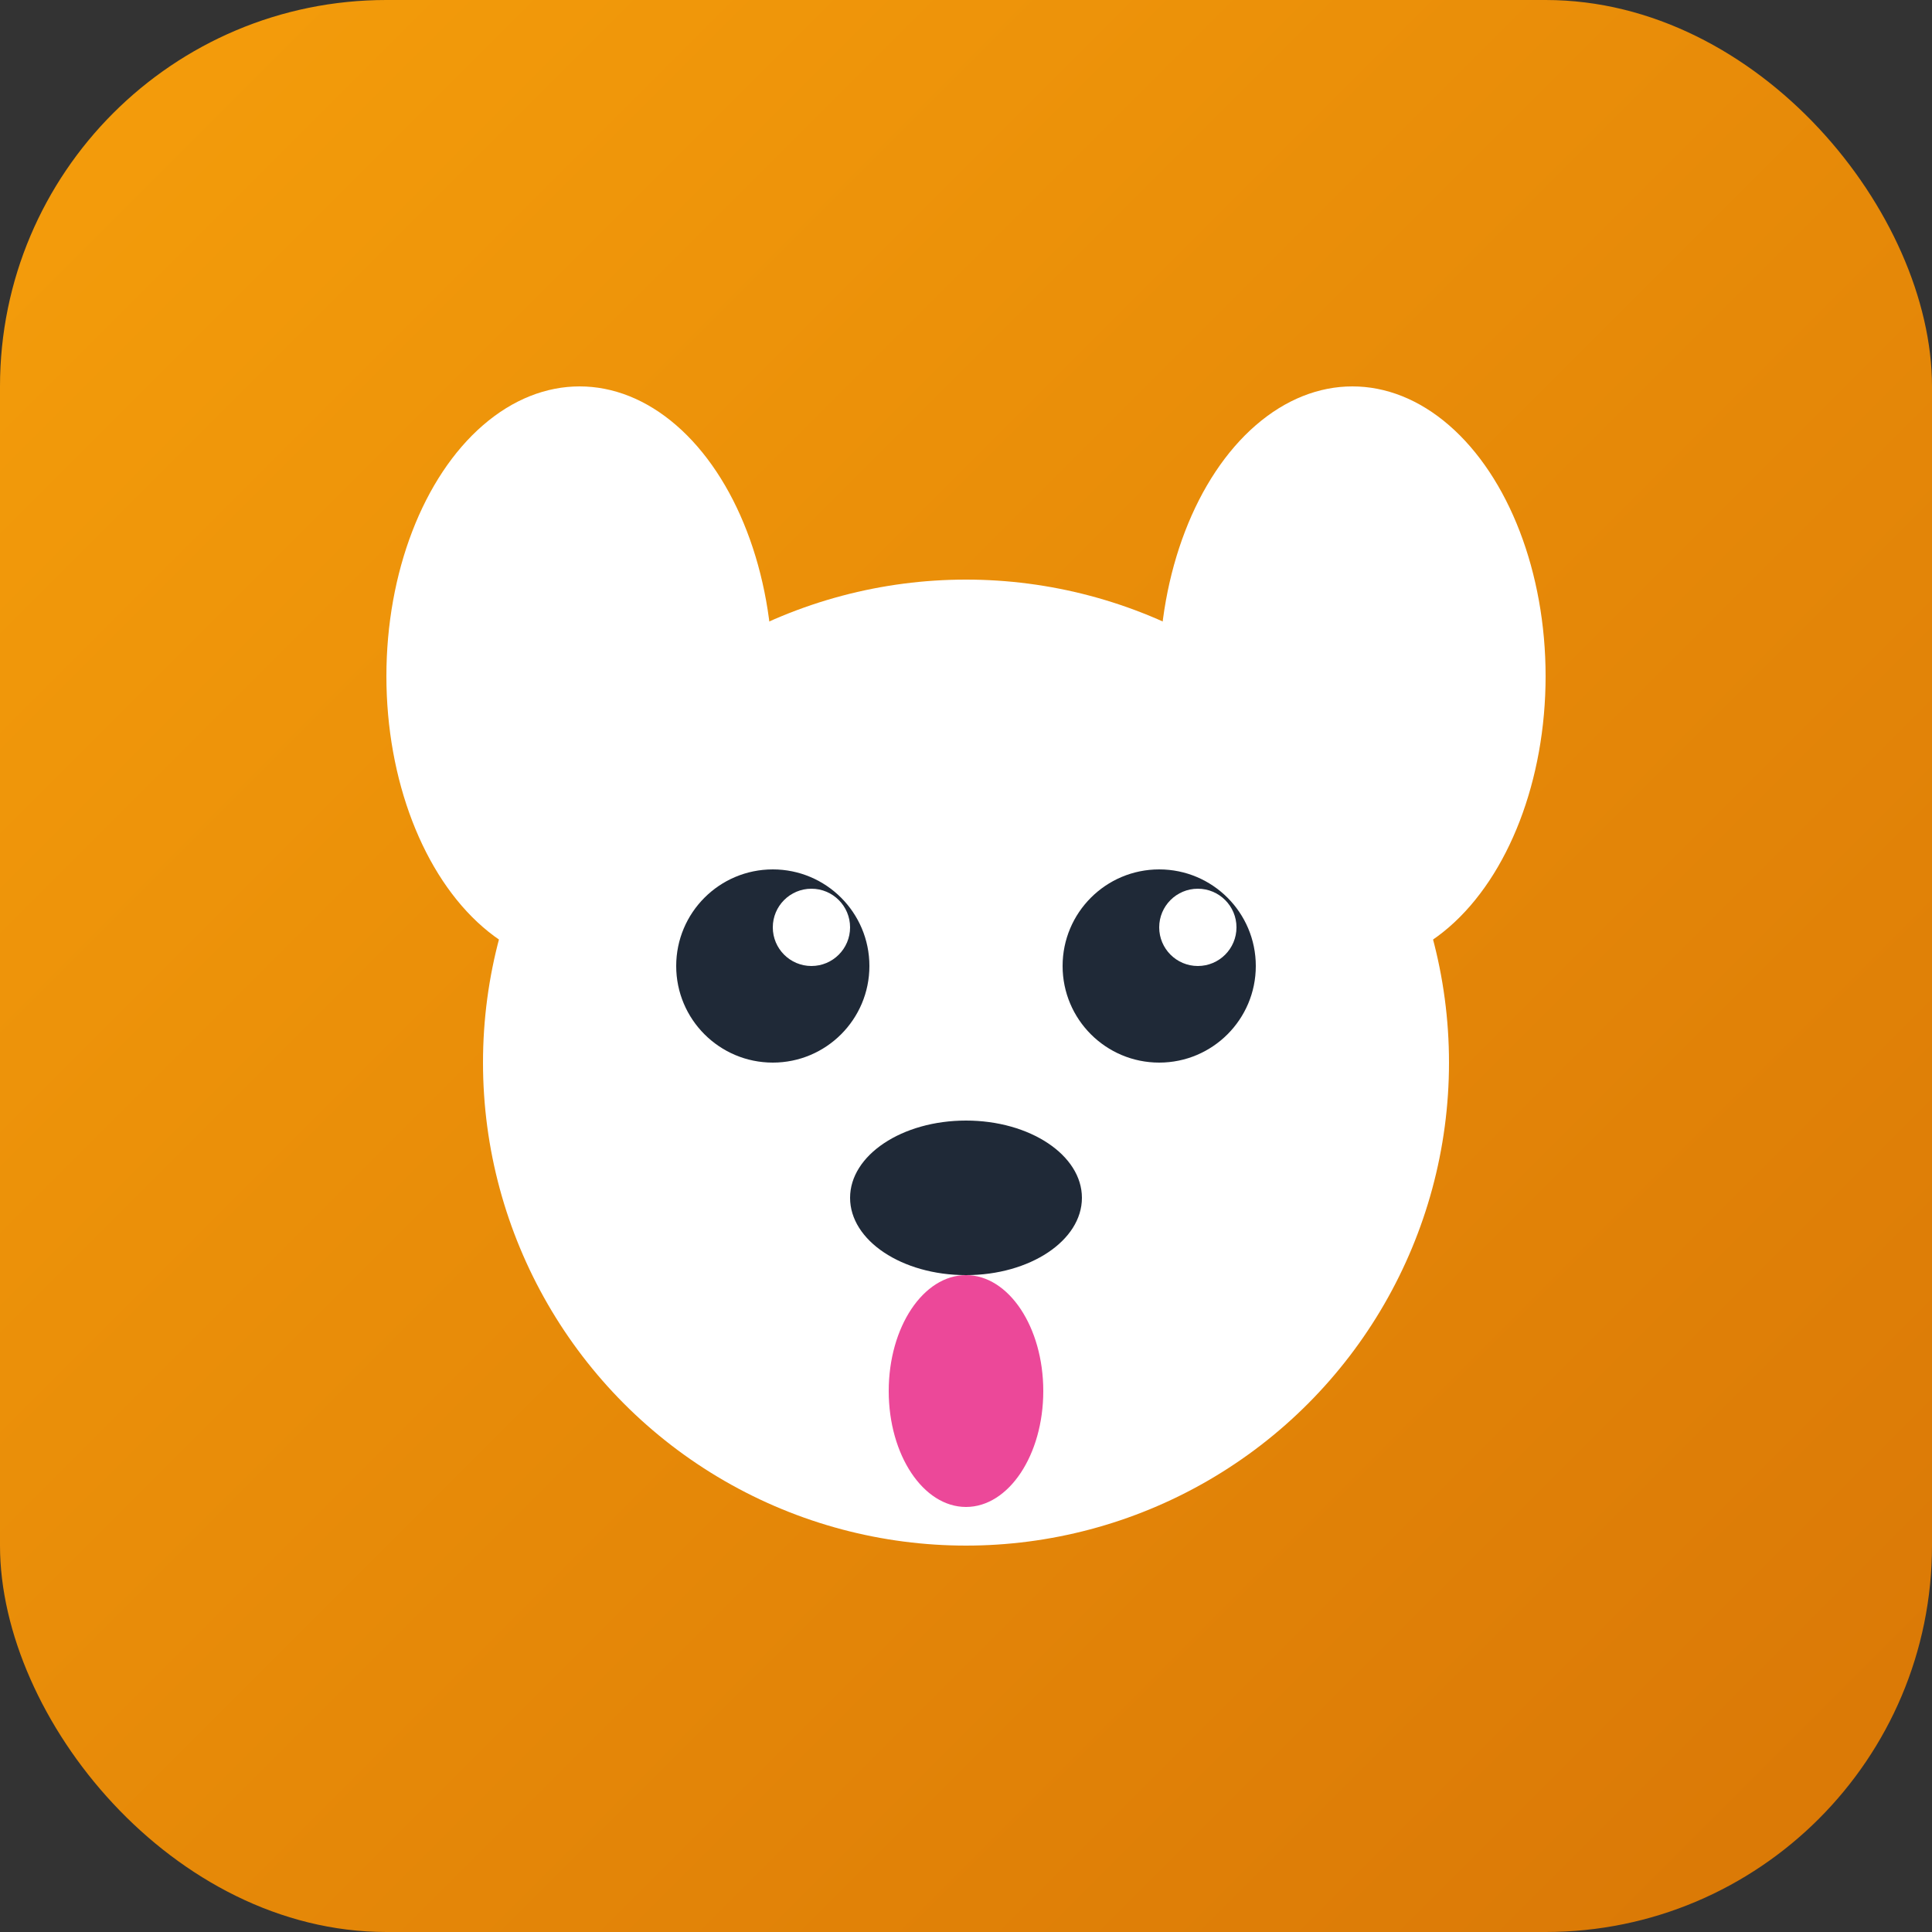 <svg xmlns="http://www.w3.org/2000/svg" viewBox="0 0 100 100">
  <rect x="0" y="0" width="100" height="100" fill="#333333" stroke="none"/>
  <defs>
    <linearGradient id="bg" x1="0%" y1="0%" x2="100%" y2="100%">
      <stop offset="0%" style="stop-color:#f59e0b"/>
      <stop offset="100%" style="stop-color:#d97706"/>
    </linearGradient>
  </defs>
  <rect width="100" height="100" rx="20" fill="url(#bg)"/>
  <!-- Puppy face -->
  <circle cx="50" cy="55" r="25" fill="white"/>
  <!-- Ears -->
  <ellipse cx="30" cy="35" rx="10" ry="15" fill="white"/>
  <ellipse cx="70" cy="35" rx="10" ry="15" fill="white"/>
  <!-- Eyes -->
  <circle cx="40" cy="50" r="5" fill="#1f2937"/>
  <circle cx="60" cy="50" r="5" fill="#1f2937"/>
  <circle cx="42" cy="48" r="2" fill="white"/>
  <circle cx="62" cy="48" r="2" fill="white"/>
  <!-- Nose -->
  <ellipse cx="50" cy="62" rx="6" ry="4" fill="#1f2937"/>
  <!-- Tongue -->
  <ellipse cx="50" cy="72" rx="4" ry="6" fill="#ec4899"/>
</svg>
